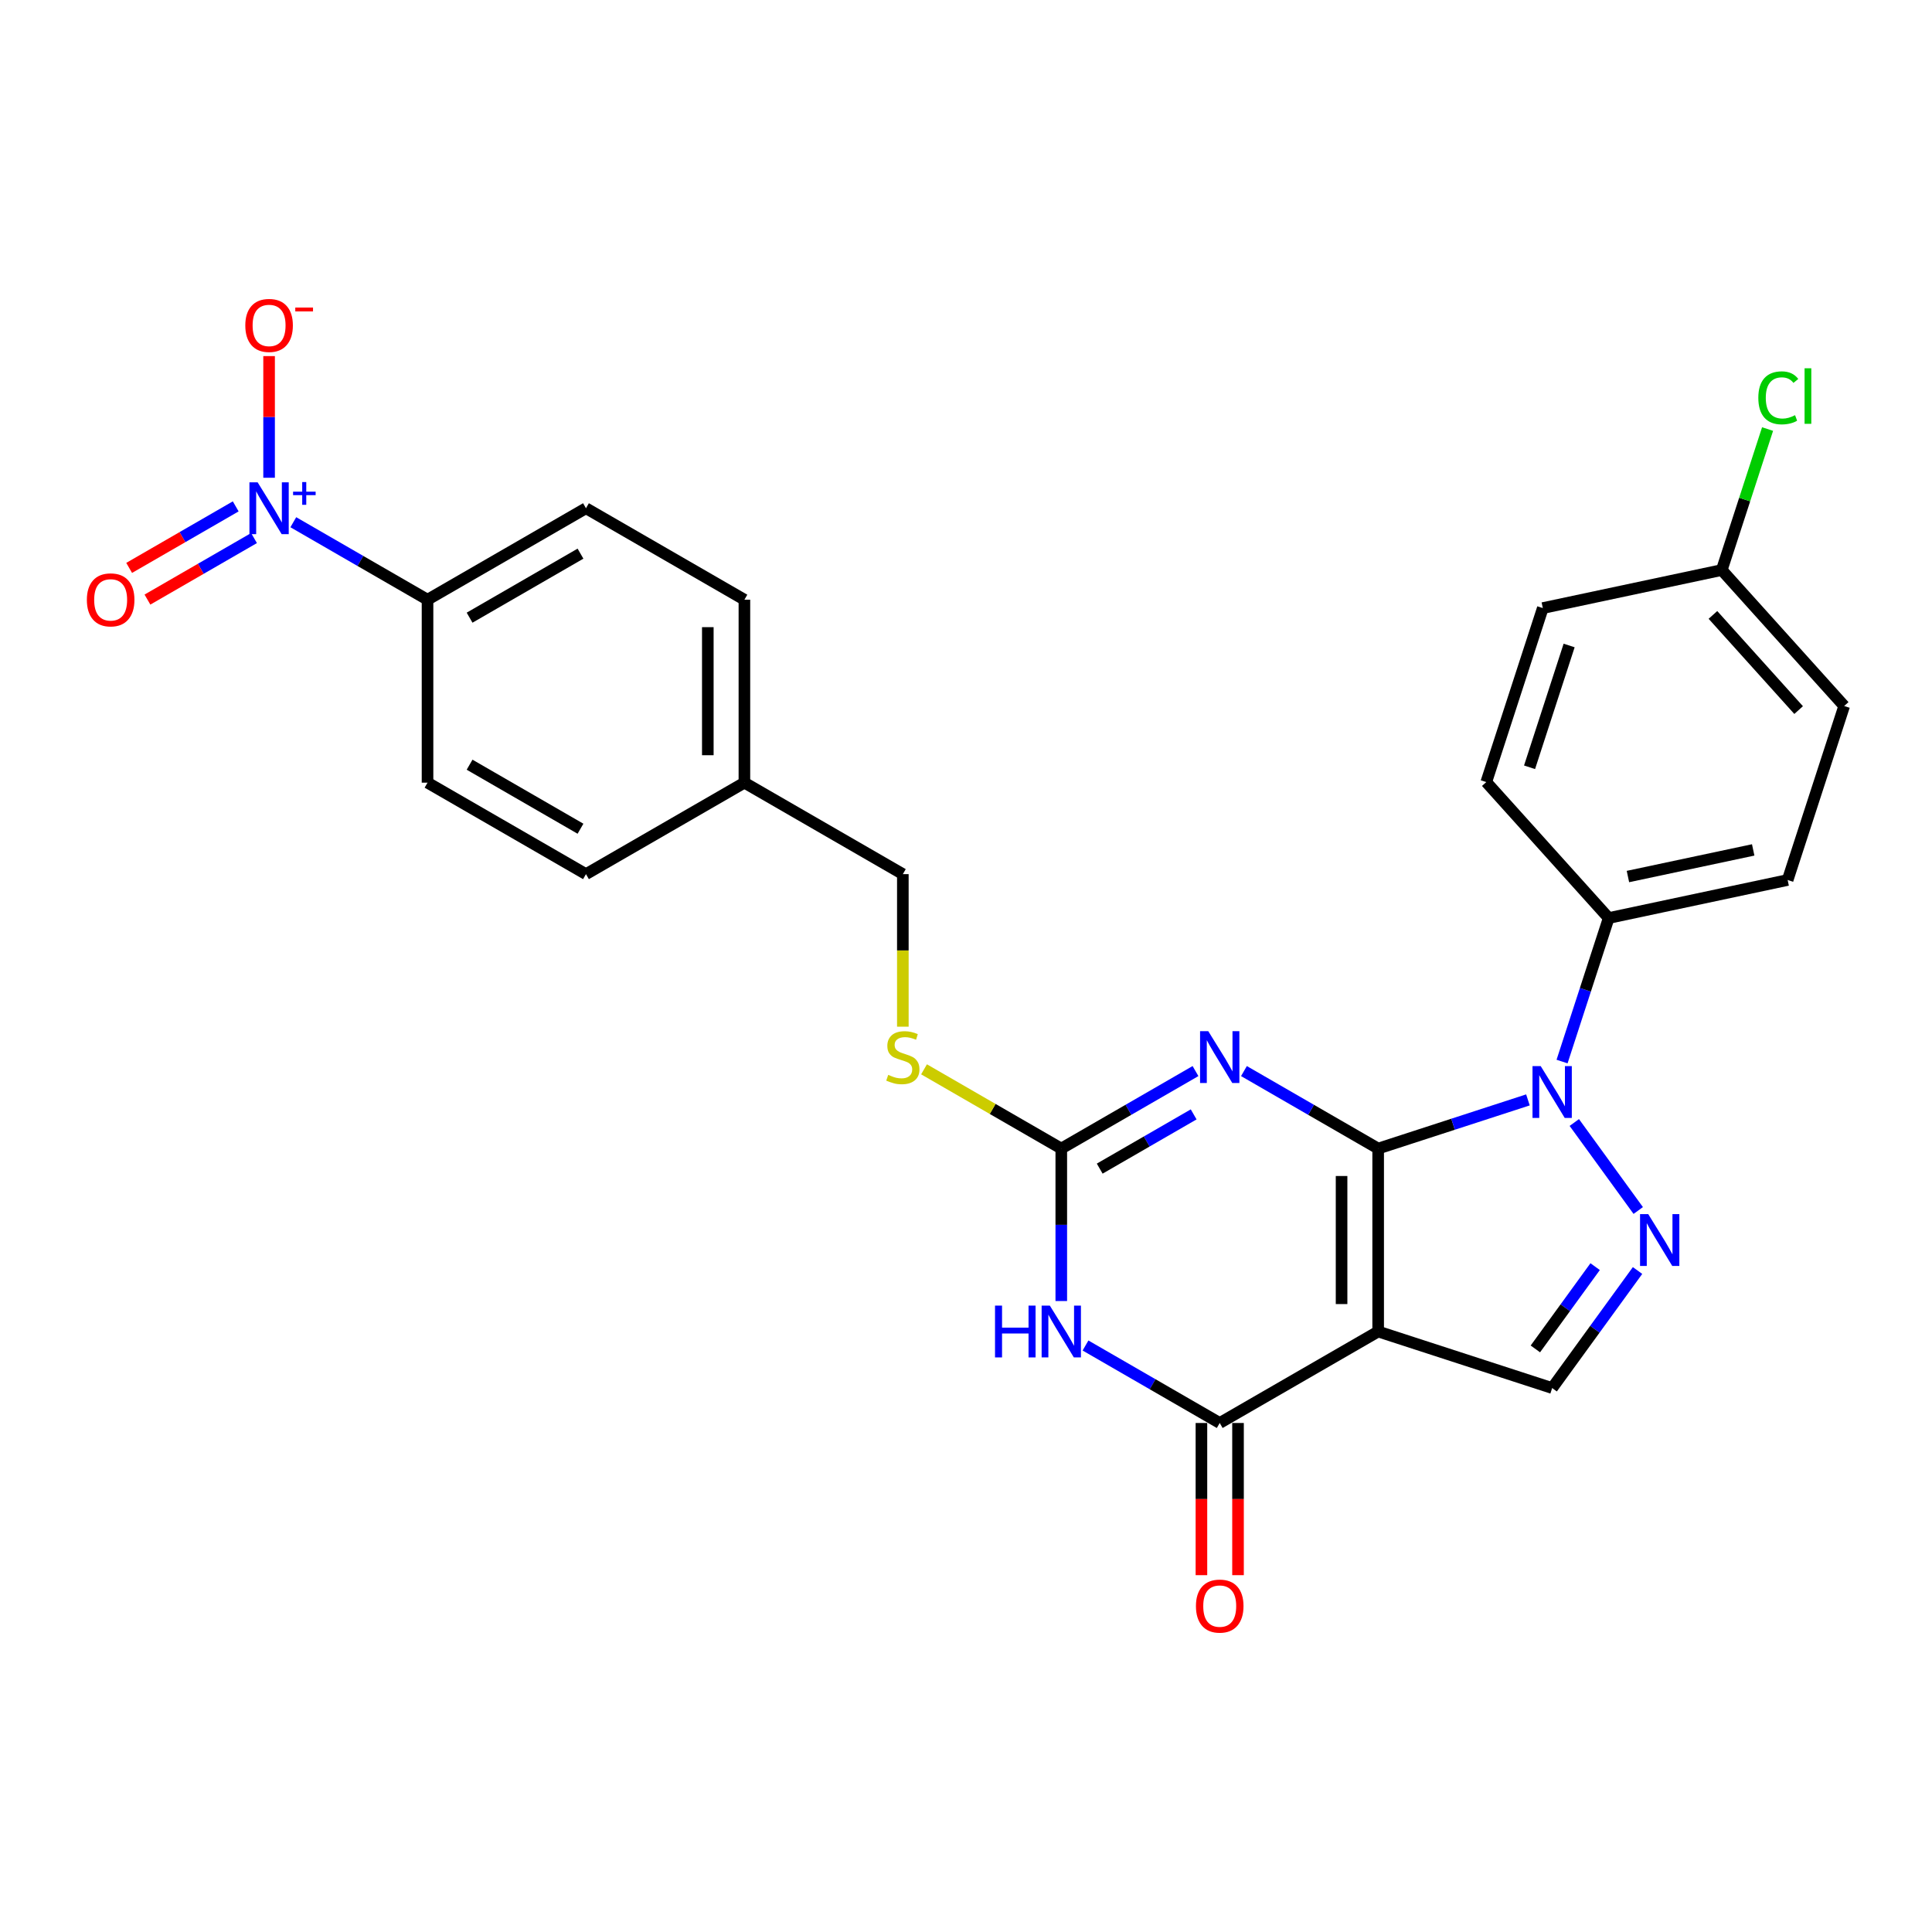 <?xml version='1.0' encoding='iso-8859-1'?>
<svg version='1.1' baseProfile='full'
              xmlns='http://www.w3.org/2000/svg'
                      xmlns:rdkit='http://www.rdkit.org/xml'
                      xmlns:xlink='http://www.w3.org/1999/xlink'
                  xml:space='preserve'
width='1000px' height='1000px' viewBox='0 0 1000 1000'>
<!-- END OF HEADER -->
<rect style='opacity:1.0;fill:#FFFFFF;stroke:none' width='1000' height='1000' x='0' y='0'> </rect>
<path class='bond-0' d='M 713.335,594.495 L 713.335,689.19' style='fill:none;fill-rule:evenodd;stroke:#000000;stroke-width:6px;stroke-linecap:butt;stroke-linejoin:miter;stroke-opacity:1' />
<path class='bond-0' d='M 694.396,608.699 L 694.396,674.985' style='fill:none;fill-rule:evenodd;stroke:#000000;stroke-width:6px;stroke-linecap:butt;stroke-linejoin:miter;stroke-opacity:1' />
<path class='bond-1' d='M 713.335,594.495 L 678.6,574.44' style='fill:none;fill-rule:evenodd;stroke:#000000;stroke-width:6px;stroke-linecap:butt;stroke-linejoin:miter;stroke-opacity:1' />
<path class='bond-1' d='M 678.6,574.44 L 643.865,554.386' style='fill:none;fill-rule:evenodd;stroke:#0000FF;stroke-width:6px;stroke-linecap:butt;stroke-linejoin:miter;stroke-opacity:1' />
<path class='bond-2' d='M 713.335,594.495 L 752.097,581.901' style='fill:none;fill-rule:evenodd;stroke:#000000;stroke-width:6px;stroke-linecap:butt;stroke-linejoin:miter;stroke-opacity:1' />
<path class='bond-2' d='M 752.097,581.901 L 790.858,569.306' style='fill:none;fill-rule:evenodd;stroke:#0000FF;stroke-width:6px;stroke-linecap:butt;stroke-linejoin:miter;stroke-opacity:1' />
<path class='bond-4' d='M 713.335,689.19 L 631.327,736.537' style='fill:none;fill-rule:evenodd;stroke:#000000;stroke-width:6px;stroke-linecap:butt;stroke-linejoin:miter;stroke-opacity:1' />
<path class='bond-8' d='M 713.335,689.19 L 803.395,718.452' style='fill:none;fill-rule:evenodd;stroke:#000000;stroke-width:6px;stroke-linecap:butt;stroke-linejoin:miter;stroke-opacity:1' />
<path class='bond-6' d='M 618.79,554.386 L 584.054,574.44' style='fill:none;fill-rule:evenodd;stroke:#0000FF;stroke-width:6px;stroke-linecap:butt;stroke-linejoin:miter;stroke-opacity:1' />
<path class='bond-6' d='M 584.054,574.44 L 549.319,594.495' style='fill:none;fill-rule:evenodd;stroke:#000000;stroke-width:6px;stroke-linecap:butt;stroke-linejoin:miter;stroke-opacity:1' />
<path class='bond-6' d='M 617.839,576.804 L 593.524,590.842' style='fill:none;fill-rule:evenodd;stroke:#0000FF;stroke-width:6px;stroke-linecap:butt;stroke-linejoin:miter;stroke-opacity:1' />
<path class='bond-6' d='M 593.524,590.842 L 569.209,604.88' style='fill:none;fill-rule:evenodd;stroke:#000000;stroke-width:6px;stroke-linecap:butt;stroke-linejoin:miter;stroke-opacity:1' />
<path class='bond-5' d='M 814.857,581.009 L 847.948,626.554' style='fill:none;fill-rule:evenodd;stroke:#0000FF;stroke-width:6px;stroke-linecap:butt;stroke-linejoin:miter;stroke-opacity:1' />
<path class='bond-9' d='M 808.521,549.456 L 820.59,512.314' style='fill:none;fill-rule:evenodd;stroke:#0000FF;stroke-width:6px;stroke-linecap:butt;stroke-linejoin:miter;stroke-opacity:1' />
<path class='bond-9' d='M 820.59,512.314 L 832.658,475.172' style='fill:none;fill-rule:evenodd;stroke:#000000;stroke-width:6px;stroke-linecap:butt;stroke-linejoin:miter;stroke-opacity:1' />
<path class='bond-3' d='M 549.319,673.413 L 549.319,633.954' style='fill:none;fill-rule:evenodd;stroke:#0000FF;stroke-width:6px;stroke-linecap:butt;stroke-linejoin:miter;stroke-opacity:1' />
<path class='bond-3' d='M 549.319,633.954 L 549.319,594.495' style='fill:none;fill-rule:evenodd;stroke:#000000;stroke-width:6px;stroke-linecap:butt;stroke-linejoin:miter;stroke-opacity:1' />
<path class='bond-28' d='M 561.857,696.428 L 596.592,716.483' style='fill:none;fill-rule:evenodd;stroke:#0000FF;stroke-width:6px;stroke-linecap:butt;stroke-linejoin:miter;stroke-opacity:1' />
<path class='bond-28' d='M 596.592,716.483 L 631.327,736.537' style='fill:none;fill-rule:evenodd;stroke:#000000;stroke-width:6px;stroke-linecap:butt;stroke-linejoin:miter;stroke-opacity:1' />
<path class='bond-14' d='M 621.858,736.537 L 621.858,775.921' style='fill:none;fill-rule:evenodd;stroke:#000000;stroke-width:6px;stroke-linecap:butt;stroke-linejoin:miter;stroke-opacity:1' />
<path class='bond-14' d='M 621.858,775.921 L 621.858,815.304' style='fill:none;fill-rule:evenodd;stroke:#FF0000;stroke-width:6px;stroke-linecap:butt;stroke-linejoin:miter;stroke-opacity:1' />
<path class='bond-14' d='M 640.797,736.537 L 640.797,775.921' style='fill:none;fill-rule:evenodd;stroke:#000000;stroke-width:6px;stroke-linecap:butt;stroke-linejoin:miter;stroke-opacity:1' />
<path class='bond-14' d='M 640.797,775.921 L 640.797,815.304' style='fill:none;fill-rule:evenodd;stroke:#FF0000;stroke-width:6px;stroke-linecap:butt;stroke-linejoin:miter;stroke-opacity:1' />
<path class='bond-27' d='M 847.594,657.618 L 825.494,688.035' style='fill:none;fill-rule:evenodd;stroke:#0000FF;stroke-width:6px;stroke-linecap:butt;stroke-linejoin:miter;stroke-opacity:1' />
<path class='bond-27' d='M 825.494,688.035 L 803.395,718.452' style='fill:none;fill-rule:evenodd;stroke:#000000;stroke-width:6px;stroke-linecap:butt;stroke-linejoin:miter;stroke-opacity:1' />
<path class='bond-27' d='M 825.642,655.611 L 810.173,676.903' style='fill:none;fill-rule:evenodd;stroke:#0000FF;stroke-width:6px;stroke-linecap:butt;stroke-linejoin:miter;stroke-opacity:1' />
<path class='bond-27' d='M 810.173,676.903 L 794.703,698.195' style='fill:none;fill-rule:evenodd;stroke:#000000;stroke-width:6px;stroke-linecap:butt;stroke-linejoin:miter;stroke-opacity:1' />
<path class='bond-12' d='M 549.319,594.495 L 513.798,573.987' style='fill:none;fill-rule:evenodd;stroke:#000000;stroke-width:6px;stroke-linecap:butt;stroke-linejoin:miter;stroke-opacity:1' />
<path class='bond-12' d='M 513.798,573.987 L 478.277,553.478' style='fill:none;fill-rule:evenodd;stroke:#CCCC00;stroke-width:6px;stroke-linecap:butt;stroke-linejoin:miter;stroke-opacity:1' />
<path class='bond-7' d='M 151.816,270.302 L 186.552,290.356' style='fill:none;fill-rule:evenodd;stroke:#0000FF;stroke-width:6px;stroke-linecap:butt;stroke-linejoin:miter;stroke-opacity:1' />
<path class='bond-7' d='M 186.552,290.356 L 221.287,310.411' style='fill:none;fill-rule:evenodd;stroke:#000000;stroke-width:6px;stroke-linecap:butt;stroke-linejoin:miter;stroke-opacity:1' />
<path class='bond-11' d='M 139.279,247.287 L 139.279,215.803' style='fill:none;fill-rule:evenodd;stroke:#0000FF;stroke-width:6px;stroke-linecap:butt;stroke-linejoin:miter;stroke-opacity:1' />
<path class='bond-11' d='M 139.279,215.803 L 139.279,184.318' style='fill:none;fill-rule:evenodd;stroke:#FF0000;stroke-width:6px;stroke-linecap:butt;stroke-linejoin:miter;stroke-opacity:1' />
<path class='bond-13' d='M 122.007,262.101 L 94.429,278.023' style='fill:none;fill-rule:evenodd;stroke:#0000FF;stroke-width:6px;stroke-linecap:butt;stroke-linejoin:miter;stroke-opacity:1' />
<path class='bond-13' d='M 94.429,278.023 L 66.852,293.944' style='fill:none;fill-rule:evenodd;stroke:#FF0000;stroke-width:6px;stroke-linecap:butt;stroke-linejoin:miter;stroke-opacity:1' />
<path class='bond-13' d='M 131.476,278.503 L 103.899,294.424' style='fill:none;fill-rule:evenodd;stroke:#0000FF;stroke-width:6px;stroke-linecap:butt;stroke-linejoin:miter;stroke-opacity:1' />
<path class='bond-13' d='M 103.899,294.424 L 76.321,310.346' style='fill:none;fill-rule:evenodd;stroke:#FF0000;stroke-width:6px;stroke-linecap:butt;stroke-linejoin:miter;stroke-opacity:1' />
<path class='bond-15' d='M 832.658,475.172 L 925.283,455.484' style='fill:none;fill-rule:evenodd;stroke:#000000;stroke-width:6px;stroke-linecap:butt;stroke-linejoin:miter;stroke-opacity:1' />
<path class='bond-15' d='M 842.614,453.694 L 907.452,439.912' style='fill:none;fill-rule:evenodd;stroke:#000000;stroke-width:6px;stroke-linecap:butt;stroke-linejoin:miter;stroke-opacity:1' />
<path class='bond-16' d='M 832.658,475.172 L 769.295,404.801' style='fill:none;fill-rule:evenodd;stroke:#000000;stroke-width:6px;stroke-linecap:butt;stroke-linejoin:miter;stroke-opacity:1' />
<path class='bond-10' d='M 221.287,310.411 L 303.295,263.063' style='fill:none;fill-rule:evenodd;stroke:#000000;stroke-width:6px;stroke-linecap:butt;stroke-linejoin:miter;stroke-opacity:1' />
<path class='bond-10' d='M 243.058,319.71 L 300.463,286.567' style='fill:none;fill-rule:evenodd;stroke:#000000;stroke-width:6px;stroke-linecap:butt;stroke-linejoin:miter;stroke-opacity:1' />
<path class='bond-30' d='M 221.287,310.411 L 221.287,405.105' style='fill:none;fill-rule:evenodd;stroke:#000000;stroke-width:6px;stroke-linecap:butt;stroke-linejoin:miter;stroke-opacity:1' />
<path class='bond-19' d='M 467.311,531.409 L 467.311,491.931' style='fill:none;fill-rule:evenodd;stroke:#CCCC00;stroke-width:6px;stroke-linecap:butt;stroke-linejoin:miter;stroke-opacity:1' />
<path class='bond-19' d='M 467.311,491.931 L 467.311,452.453' style='fill:none;fill-rule:evenodd;stroke:#000000;stroke-width:6px;stroke-linecap:butt;stroke-linejoin:miter;stroke-opacity:1' />
<path class='bond-23' d='M 925.283,455.484 L 954.545,365.424' style='fill:none;fill-rule:evenodd;stroke:#000000;stroke-width:6px;stroke-linecap:butt;stroke-linejoin:miter;stroke-opacity:1' />
<path class='bond-22' d='M 769.295,404.801 L 798.557,314.74' style='fill:none;fill-rule:evenodd;stroke:#000000;stroke-width:6px;stroke-linecap:butt;stroke-linejoin:miter;stroke-opacity:1' />
<path class='bond-22' d='M 791.696,397.144 L 812.18,334.102' style='fill:none;fill-rule:evenodd;stroke:#000000;stroke-width:6px;stroke-linecap:butt;stroke-linejoin:miter;stroke-opacity:1' />
<path class='bond-17' d='M 221.287,405.105 L 303.295,452.453' style='fill:none;fill-rule:evenodd;stroke:#000000;stroke-width:6px;stroke-linecap:butt;stroke-linejoin:miter;stroke-opacity:1' />
<path class='bond-17' d='M 243.058,395.806 L 300.463,428.949' style='fill:none;fill-rule:evenodd;stroke:#000000;stroke-width:6px;stroke-linecap:butt;stroke-linejoin:miter;stroke-opacity:1' />
<path class='bond-18' d='M 303.295,263.063 L 385.303,310.411' style='fill:none;fill-rule:evenodd;stroke:#000000;stroke-width:6px;stroke-linecap:butt;stroke-linejoin:miter;stroke-opacity:1' />
<path class='bond-21' d='M 467.311,452.453 L 385.303,405.105' style='fill:none;fill-rule:evenodd;stroke:#000000;stroke-width:6px;stroke-linecap:butt;stroke-linejoin:miter;stroke-opacity:1' />
<path class='bond-20' d='M 891.182,295.052 L 954.545,365.424' style='fill:none;fill-rule:evenodd;stroke:#000000;stroke-width:6px;stroke-linecap:butt;stroke-linejoin:miter;stroke-opacity:1' />
<path class='bond-20' d='M 886.612,318.281 L 930.967,367.541' style='fill:none;fill-rule:evenodd;stroke:#000000;stroke-width:6px;stroke-linecap:butt;stroke-linejoin:miter;stroke-opacity:1' />
<path class='bond-26' d='M 891.182,295.052 L 903.038,258.564' style='fill:none;fill-rule:evenodd;stroke:#000000;stroke-width:6px;stroke-linecap:butt;stroke-linejoin:miter;stroke-opacity:1' />
<path class='bond-26' d='M 903.038,258.564 L 914.894,222.075' style='fill:none;fill-rule:evenodd;stroke:#00CC00;stroke-width:6px;stroke-linecap:butt;stroke-linejoin:miter;stroke-opacity:1' />
<path class='bond-29' d='M 891.182,295.052 L 798.557,314.74' style='fill:none;fill-rule:evenodd;stroke:#000000;stroke-width:6px;stroke-linecap:butt;stroke-linejoin:miter;stroke-opacity:1' />
<path class='bond-24' d='M 385.303,405.105 L 385.303,310.411' style='fill:none;fill-rule:evenodd;stroke:#000000;stroke-width:6px;stroke-linecap:butt;stroke-linejoin:miter;stroke-opacity:1' />
<path class='bond-24' d='M 366.364,390.901 L 366.364,324.615' style='fill:none;fill-rule:evenodd;stroke:#000000;stroke-width:6px;stroke-linecap:butt;stroke-linejoin:miter;stroke-opacity:1' />
<path class='bond-25' d='M 385.303,405.105 L 303.295,452.453' style='fill:none;fill-rule:evenodd;stroke:#000000;stroke-width:6px;stroke-linecap:butt;stroke-linejoin:miter;stroke-opacity:1' />
<path  class='atom-2' d='M 625.399 533.739
L 634.187 547.943
Q 635.058 549.344, 636.46 551.882
Q 637.861 554.42, 637.937 554.571
L 637.937 533.739
L 641.497 533.739
L 641.497 560.556
L 637.823 560.556
L 628.392 545.026
Q 627.293 543.208, 626.119 541.125
Q 624.983 539.042, 624.642 538.398
L 624.642 560.556
L 621.157 560.556
L 621.157 533.739
L 625.399 533.739
' fill='#0000FF'/>
<path  class='atom-3' d='M 797.468 551.824
L 806.255 566.028
Q 807.126 567.429, 808.528 569.967
Q 809.929 572.505, 810.005 572.657
L 810.005 551.824
L 813.566 551.824
L 813.566 578.641
L 809.891 578.641
L 800.46 563.111
Q 799.361 561.293, 798.187 559.21
Q 797.051 557.127, 796.71 556.483
L 796.71 578.641
L 793.225 578.641
L 793.225 551.824
L 797.468 551.824
' fill='#0000FF'/>
<path  class='atom-4' d='M 515.021 675.781
L 518.657 675.781
L 518.657 687.182
L 532.369 687.182
L 532.369 675.781
L 536.005 675.781
L 536.005 702.598
L 532.369 702.598
L 532.369 690.212
L 518.657 690.212
L 518.657 702.598
L 515.021 702.598
L 515.021 675.781
' fill='#0000FF'/>
<path  class='atom-4' d='M 543.391 675.781
L 552.179 689.985
Q 553.05 691.386, 554.452 693.924
Q 555.853 696.462, 555.929 696.614
L 555.929 675.781
L 559.489 675.781
L 559.489 702.598
L 555.815 702.598
L 546.384 687.068
Q 545.285 685.25, 544.111 683.167
Q 542.975 681.084, 542.634 680.44
L 542.634 702.598
L 539.149 702.598
L 539.149 675.781
L 543.391 675.781
' fill='#0000FF'/>
<path  class='atom-6' d='M 853.128 628.433
L 861.915 642.638
Q 862.787 644.039, 864.188 646.577
Q 865.59 649.115, 865.665 649.266
L 865.665 628.433
L 869.226 628.433
L 869.226 655.251
L 865.552 655.251
L 856.12 639.721
Q 855.022 637.903, 853.847 635.82
Q 852.711 633.736, 852.37 633.092
L 852.37 655.251
L 848.885 655.251
L 848.885 628.433
L 853.128 628.433
' fill='#0000FF'/>
<path  class='atom-8' d='M 133.351 249.654
L 142.139 263.859
Q 143.01 265.26, 144.411 267.798
Q 145.813 270.336, 145.889 270.487
L 145.889 249.654
L 149.449 249.654
L 149.449 276.472
L 145.775 276.472
L 136.343 260.942
Q 135.245 259.124, 134.071 257.041
Q 132.934 254.957, 132.593 254.313
L 132.593 276.472
L 129.109 276.472
L 129.109 249.654
L 133.351 249.654
' fill='#0000FF'/>
<path  class='atom-8' d='M 151.699 254.488
L 156.424 254.488
L 156.424 249.513
L 158.524 249.513
L 158.524 254.488
L 163.374 254.488
L 163.374 256.288
L 158.524 256.288
L 158.524 261.288
L 156.424 261.288
L 156.424 256.288
L 151.699 256.288
L 151.699 254.488
' fill='#0000FF'/>
<path  class='atom-12' d='M 126.969 168.444
Q 126.969 162.005, 130.15 158.406
Q 133.332 154.808, 139.279 154.808
Q 145.226 154.808, 148.407 158.406
Q 151.589 162.005, 151.589 168.444
Q 151.589 174.959, 148.37 178.671
Q 145.15 182.345, 139.279 182.345
Q 133.37 182.345, 130.15 178.671
Q 126.969 174.997, 126.969 168.444
M 139.279 179.315
Q 143.37 179.315, 145.567 176.588
Q 147.801 173.823, 147.801 168.444
Q 147.801 163.179, 145.567 160.528
Q 143.37 157.838, 139.279 157.838
Q 135.188 157.838, 132.953 160.49
Q 130.756 163.141, 130.756 168.444
Q 130.756 173.861, 132.953 176.588
Q 135.188 179.315, 139.279 179.315
' fill='#FF0000'/>
<path  class='atom-12' d='M 152.839 159.185
L 162.014 159.185
L 162.014 161.185
L 152.839 161.185
L 152.839 159.185
' fill='#FF0000'/>
<path  class='atom-13' d='M 459.736 556.352
Q 460.039 556.465, 461.289 556.996
Q 462.539 557.526, 463.902 557.867
Q 465.304 558.17, 466.667 558.17
Q 469.205 558.17, 470.682 556.958
Q 472.159 555.708, 472.159 553.549
Q 472.159 552.072, 471.402 551.162
Q 470.682 550.253, 469.546 549.761
Q 468.41 549.269, 466.516 548.7
Q 464.129 547.981, 462.69 547.299
Q 461.289 546.617, 460.266 545.178
Q 459.281 543.738, 459.281 541.314
Q 459.281 537.943, 461.554 535.86
Q 463.864 533.777, 468.41 533.777
Q 471.516 533.777, 475.038 535.254
L 474.167 538.17
Q 470.947 536.845, 468.523 536.845
Q 465.91 536.845, 464.47 537.943
Q 463.031 539.004, 463.069 540.86
Q 463.069 542.299, 463.788 543.17
Q 464.546 544.041, 465.607 544.534
Q 466.705 545.026, 468.523 545.594
Q 470.947 546.352, 472.387 547.11
Q 473.826 547.867, 474.849 549.42
Q 475.909 550.935, 475.909 553.549
Q 475.909 557.261, 473.409 559.268
Q 470.947 561.238, 466.819 561.238
Q 464.432 561.238, 462.614 560.708
Q 460.834 560.215, 458.713 559.344
L 459.736 556.352
' fill='#CCCC00'/>
<path  class='atom-14' d='M 44.96 310.486
Q 44.96 304.047, 48.142 300.449
Q 51.324 296.85, 57.271 296.85
Q 63.218 296.85, 66.399 300.449
Q 69.581 304.047, 69.581 310.486
Q 69.581 317.001, 66.362 320.713
Q 63.142 324.387, 57.271 324.387
Q 51.362 324.387, 48.142 320.713
Q 44.96 317.039, 44.96 310.486
M 57.271 321.357
Q 61.362 321.357, 63.559 318.63
Q 65.793 315.865, 65.793 310.486
Q 65.793 305.221, 63.559 302.57
Q 61.362 299.88, 57.271 299.88
Q 53.18 299.88, 50.945 302.532
Q 48.748 305.183, 48.748 310.486
Q 48.748 315.903, 50.945 318.63
Q 53.18 321.357, 57.271 321.357
' fill='#FF0000'/>
<path  class='atom-15' d='M 619.017 831.307
Q 619.017 824.868, 622.199 821.27
Q 625.38 817.671, 631.327 817.671
Q 637.274 817.671, 640.456 821.27
Q 643.638 824.868, 643.638 831.307
Q 643.638 837.822, 640.418 841.535
Q 637.198 845.209, 631.327 845.209
Q 625.418 845.209, 622.199 841.535
Q 619.017 837.86, 619.017 831.307
M 631.327 842.178
Q 635.418 842.178, 637.615 839.451
Q 639.85 836.686, 639.85 831.307
Q 639.85 826.042, 637.615 823.391
Q 635.418 820.702, 631.327 820.702
Q 627.236 820.702, 625.002 823.353
Q 622.805 826.005, 622.805 831.307
Q 622.805 836.724, 625.002 839.451
Q 627.236 842.178, 631.327 842.178
' fill='#FF0000'/>
<path  class='atom-27' d='M 910.104 205.92
Q 910.104 199.254, 913.21 195.769
Q 916.354 192.246, 922.301 192.246
Q 927.831 192.246, 930.785 196.148
L 928.285 198.193
Q 926.126 195.352, 922.301 195.352
Q 918.248 195.352, 916.089 198.079
Q 913.967 200.769, 913.967 205.92
Q 913.967 211.223, 916.164 213.95
Q 918.399 216.678, 922.717 216.678
Q 925.672 216.678, 929.119 214.897
L 930.179 217.738
Q 928.778 218.647, 926.657 219.177
Q 924.535 219.708, 922.187 219.708
Q 916.354 219.708, 913.21 216.147
Q 910.104 212.587, 910.104 205.92
' fill='#00CC00'/>
<path  class='atom-27' d='M 934.043 190.618
L 937.528 190.618
L 937.528 219.367
L 934.043 219.367
L 934.043 190.618
' fill='#00CC00'/>
</svg>
